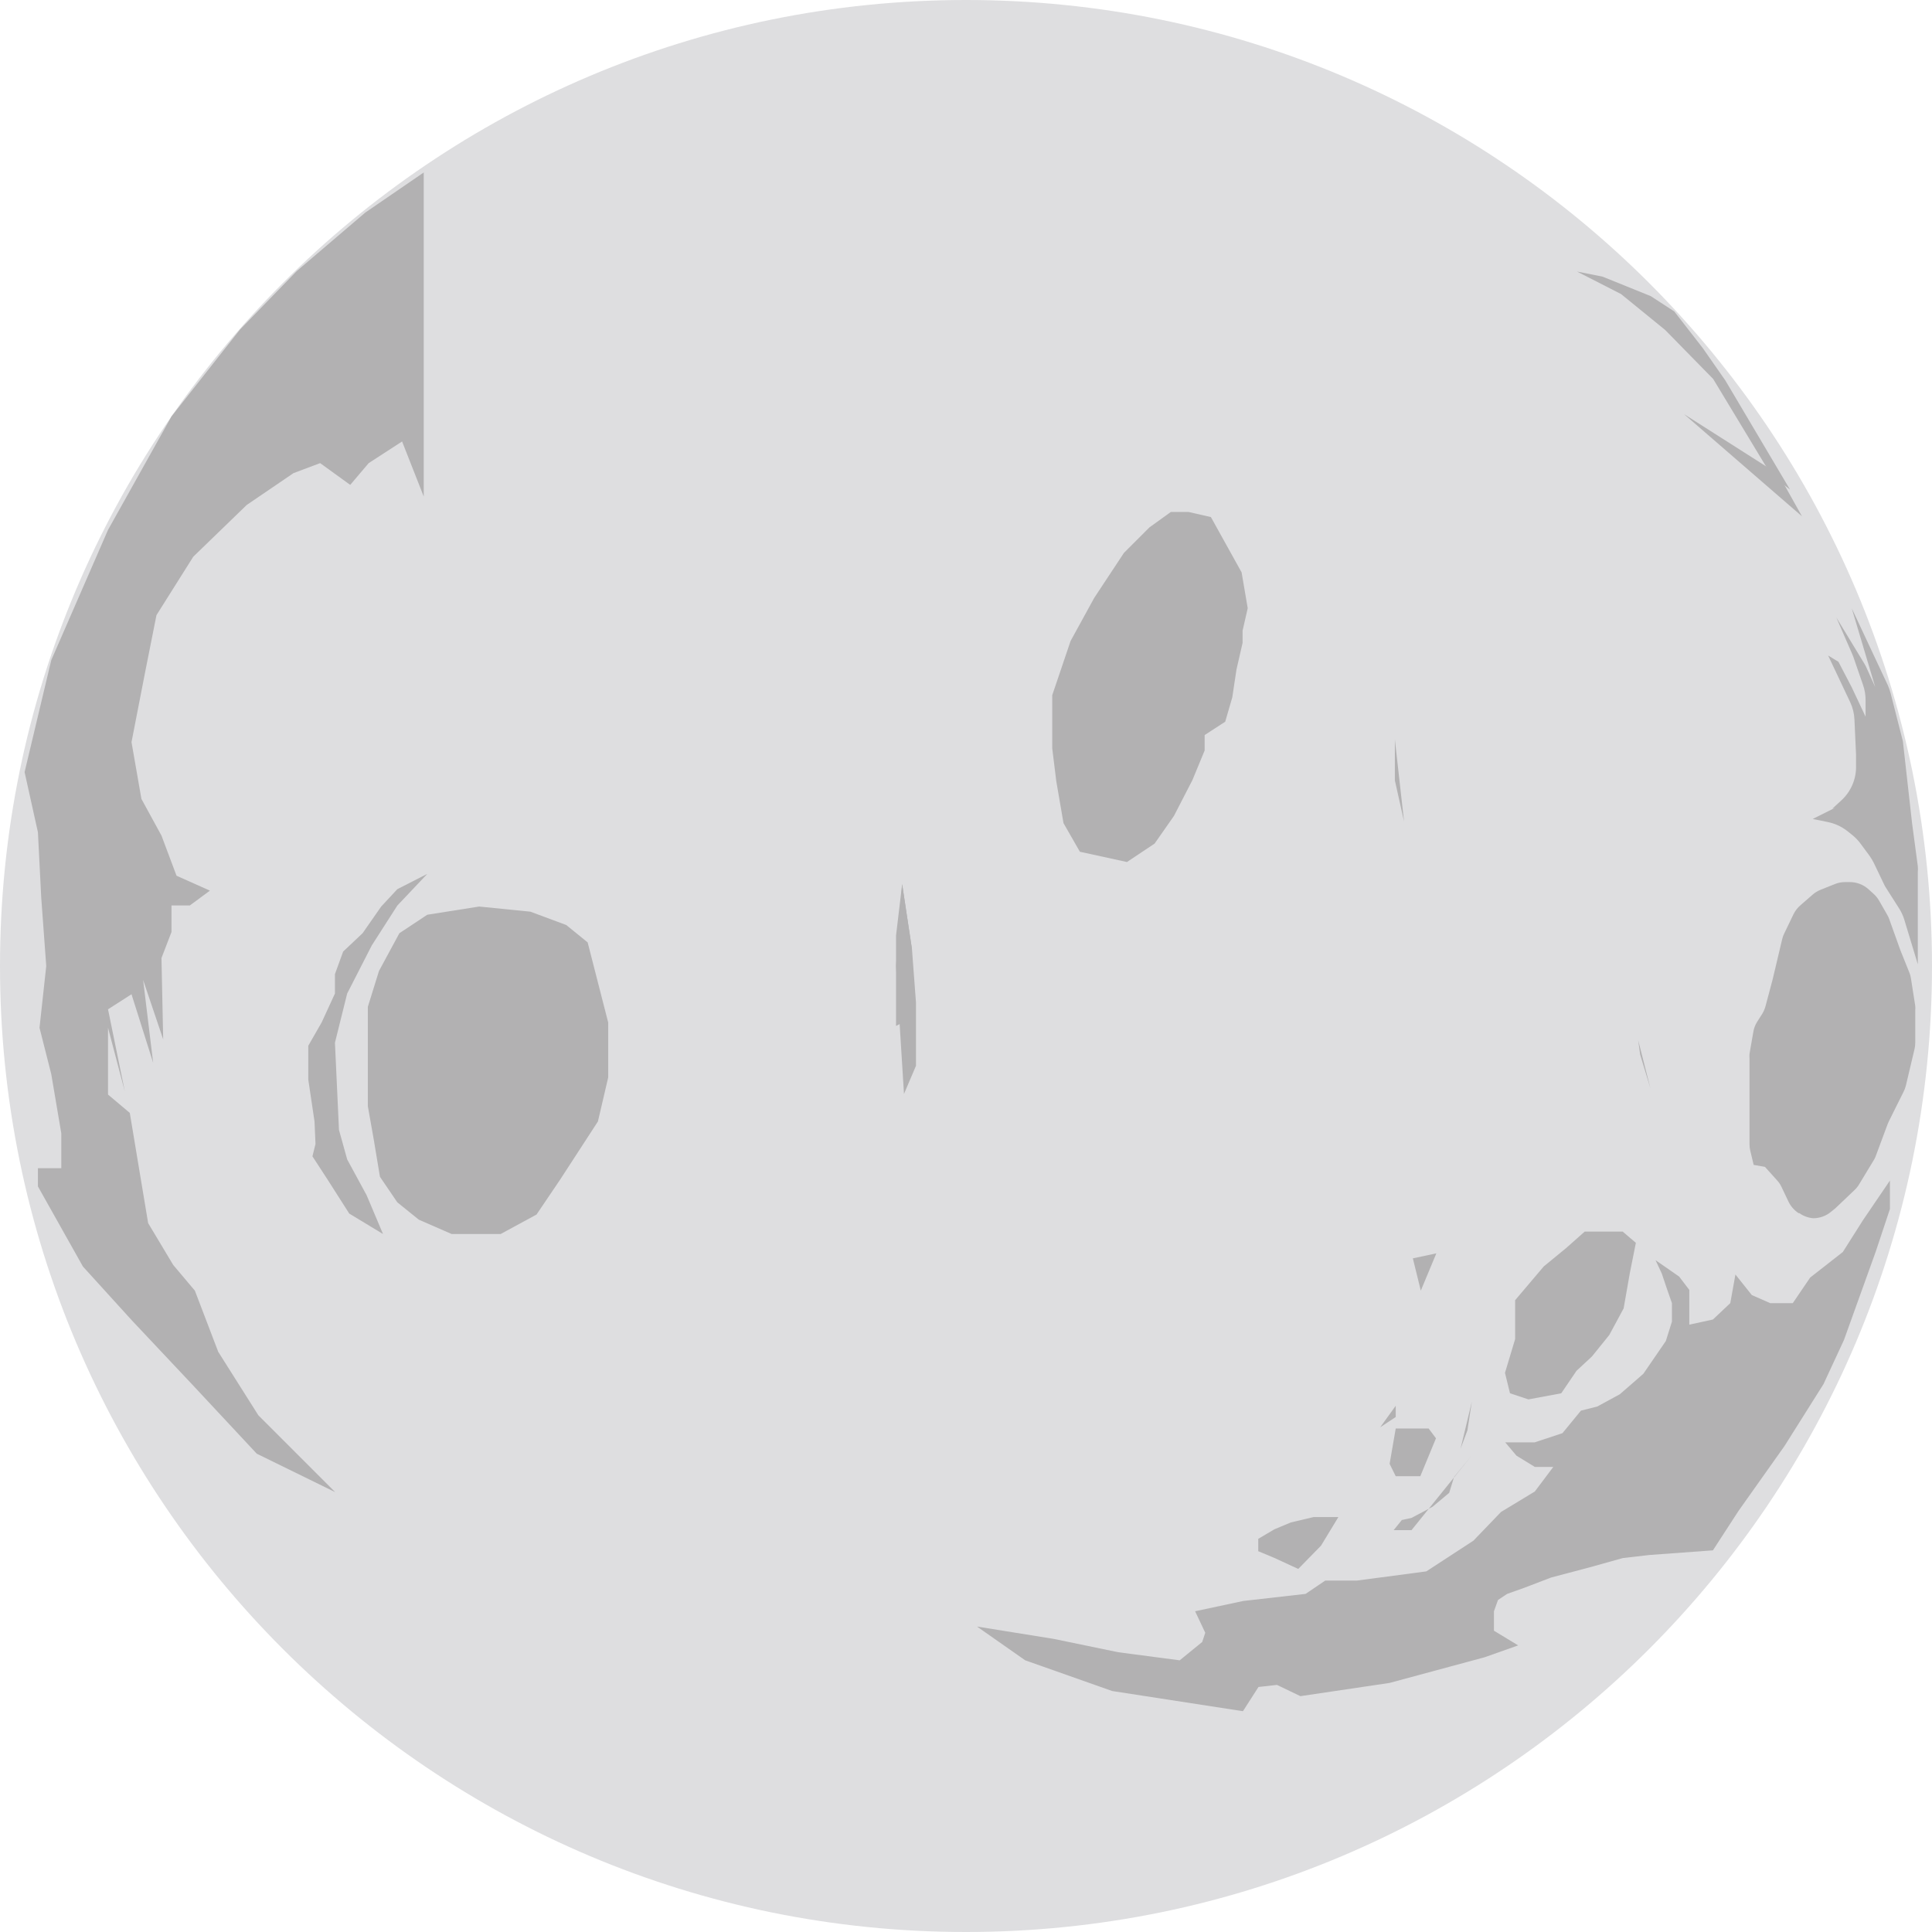 <?xml version="1.0" encoding="UTF-8"?> <svg xmlns="http://www.w3.org/2000/svg" width="580" height="580" viewBox="0 0 580 580" fill="none"><path d="M290 580C450.163 580 580 450.163 580 290C580 129.837 450.163 0 290 0C129.837 0 0 129.837 0 290C0 450.163 129.837 580 290 580Z" fill="#DEDEE0"></path><path d="M273.77 305.532V284.857L270.832 265.431L268.996 280.855V307.993L273.77 305.532Z" fill="#B2B1B2"></path><path d="M271.383 328.411L268.996 289.999L270.832 265.431L273.77 284.857L274.982 300.942V319.965L271.383 328.411Z" fill="#B2B1B2"></path><path d="M418.75 221.99V234.292L421.503 246.594" fill="#B2B1B2"></path><path d="M431.199 376.261L426.535 387.462L424.148 377.767" fill="#B2B1B2"></path><path d="M481.293 369.725H487.132L491.098 373.104L489.262 382.321L487.426 392.787L483.129 400.756L477.915 407.219L473.288 411.516L468.697 418.273L458.855 420.109L453.31 418.273L451.805 412.14L454.853 402.005V395.835V390.327L463.446 380.191L470.203 374.646L475.748 369.725H481.293Z" fill="#B2B1B2"></path><path d="M441.85 420.806L440.529 429.399L438.473 434.907" fill="#B2B1B2"></path><path d="M414.344 428.481L419.008 425.396V422.018" fill="#B2B1B2"></path><path d="M382.582 467.701L377.734 465.681V461.972L382.582 459.108L387.503 457.052L394.333 455.436H401.788L396.573 464.029L389.743 471.006L382.582 467.701Z" fill="#B2B1B2"></path><path d="M338.328 258.785L346.628 253.24L352.43 244.941L357.975 234.181L361.647 225.294V220.667L367.817 216.664L369.947 209.32L371.195 201.021L373.031 193.015V189.343L374.574 182.586L372.738 171.826L363.52 155.227L356.763 153.685H351.512L345.085 158.312L337.41 165.987L328.487 179.501L321.399 192.427L315.891 208.696V224.67L317.103 234.512L319.269 247.108L324.19 255.701L338.328 258.785Z" fill="#B2B1B2"></path><path d="M431.09 431.785L428.886 428.848H424.553H419.008L417.172 439.461L419.008 443.17H426.389" fill="#B2B1B2"></path><path d="M100.622 447.943L77.56 424.881L65.515 405.822L58.501 387.461L52.001 379.749L44.473 367.19L38.964 334.102L32.428 328.594V308.543L37.459 327.603L32.428 302.998L39.479 298.481L45.978 319.046L42.967 294.185L48.99 312.032L48.476 287.611L51.487 279.789V271.821H56.995L63.018 267.377L52.993 262.897L48.476 250.852L42.453 239.835L39.479 222.796L43.481 202.231L46.97 184.677L58.024 167.124L74.071 151.59L88.1 142.042L96.105 139.031L105.139 145.568L110.684 139.031L120.709 132.531L127.209 149.056V51.778L109.656 63.823L89.091 81.376L72.052 98.93L51.487 125.003L32.428 159.082L15.389 198.191L7.383 231.793L11.386 249.86L12.377 269.434L13.883 289.998L11.863 308.543L15.389 322.461L18.4 340.235V350.701H11.386V356.173L24.9 380.226L39.479 396.274L58.244 416.215L77.083 436.412L100.622 447.943Z" fill="#B2B1B2"></path><path d="M540.969 155.005L534.799 143.989C534.202 142.912 533.343 142.003 532.302 141.345L505.531 124.305" fill="#B2B1B2"></path><path d="M544.347 365.72C546.326 365.724 548.24 365.021 549.746 363.737L550.884 362.819L551.288 362.452L556.723 357.274C557.268 356.768 557.738 356.187 558.118 355.548L562.341 348.571C562.604 348.192 562.826 347.785 563.002 347.359L566.675 337.48C566.782 337.192 566.904 336.91 567.042 336.636L571.449 327.786C571.751 327.202 571.985 326.586 572.146 325.949L574.754 314.933C574.902 314.307 574.976 313.666 574.974 313.023V303.292C575.009 302.864 575.009 302.434 574.974 302.006L573.689 293.78C573.604 293.135 573.431 292.505 573.175 291.908L570.494 285.224L567.189 276.006C567.034 275.531 566.824 275.075 566.565 274.648L564.104 270.351C563.643 269.567 563.061 268.86 562.378 268.258L560.909 266.936C559.364 265.555 557.362 264.796 555.291 264.806H554.005C552.924 264.795 551.852 264.995 550.847 265.394L546.551 267.12C545.708 267.455 544.926 267.926 544.237 268.515L540.565 271.71C539.678 272.462 538.953 273.386 538.435 274.427L535.644 280.229C535.364 280.776 535.155 281.356 535.02 281.956L532.155 294.037L530.025 302.043C529.803 302.856 529.469 303.634 529.034 304.356L527.491 306.78C526.908 307.708 526.521 308.745 526.353 309.828L525.215 316.365C525.178 316.842 525.178 317.32 525.215 317.797V343.503C525.215 344.146 525.289 344.786 525.435 345.412L526.463 349.709L529.842 350.297L533.514 354.373C534.037 354.94 534.471 355.584 534.799 356.282L536.929 360.763C537.614 362.168 538.667 363.361 539.977 364.215H540.198C541.421 365.079 542.854 365.599 544.347 365.72Z" fill="#B2B1B2"></path><path d="M507.142 397.67V392.455V387.241L504.094 383.238L497.006 378.317L498.879 382.32L500.421 386.91L501.927 391.207V396.752L500.091 402.591L493.334 412.433L486.283 418.565L479.526 422.238L474.605 423.486L469.06 430.243L460.761 432.997H451.874L455.252 437L460.761 440.379H466.306L460.761 447.76L450.625 453.893L442.326 462.523L428.188 471.74L407.402 474.494H397.855L391.942 478.497L373.214 480.627L358.781 483.712L361.829 490.175L360.911 492.929L354.154 498.438L335.719 496.014L316.367 492.011L293.305 488.302L307.773 498.438L333.883 507.655L373.14 513.714L377.804 506.443L383.349 505.819L390.4 509.197L417.134 505.231L445.704 497.519L455.766 493.957L448.495 489.551V483.712L449.707 480.333L452.461 478.497L457.713 476.624L465.682 473.576L477.359 470.491L487.201 467.737L495.17 466.819L514.229 465.424L521.904 453.599L535.749 434.062L547.427 415.517L553.559 402.297L563.07 375.857L567.367 362.967V354.411L559.251 366.346L553.229 375.857L543.424 383.532L538.209 391.207H531.415L525.907 388.783L520.986 382.614L519.444 391.207L514.229 396.128" fill="#B2B1B2"></path><path d="M495.468 326.721L492.384 316.585L491.797 312.289" fill="#B2B1B2"></path><path d="M114.985 370.458L110.064 358.816L104.225 348.057L101.764 339.207L100.553 313.023L104.225 298.261L111.606 283.829L119.281 271.857L128.278 262.346L119.281 266.936L114.434 272.151L108.852 280.156L103.013 285.665L100.553 292.422V298.261L96.55 306.964L92.547 313.941V324.077L94.42 336.673L94.714 343.43L93.796 347.139L98.386 354.189L104.849 364.325L114.985 370.458Z" fill="#B2B1B2"></path><path d="M150.307 370.457L161.066 364.618L168.117 354.189L179.501 336.672L182.586 323.452V306.964L176.417 282.91L169.99 277.696L159.23 273.693L143.843 272.15L128.273 274.611L119.9 280.156L113.767 291.503L110.426 302.263V313.023V321.322V332.082L112.225 342.218L114.061 353.271L119.276 360.946L125.739 366.161L135.581 370.457H150.307Z" fill="#B2B1B2"></path><path d="M574.014 247.106L575.74 260.032C575.795 260.63 575.795 261.233 575.74 261.831V289.484L571.737 276.264C571.358 274.963 570.788 273.726 570.048 272.591L566.376 266.826C566.021 266.304 565.713 265.751 565.458 265.173L562.557 259.114C562.186 258.359 561.756 257.635 561.271 256.947L558.554 253.275C557.795 252.235 556.892 251.308 555.873 250.521L554.441 249.382C552.744 248.083 550.772 247.191 548.675 246.775L544.195 245.857L550.952 242.478L550.071 242.772L552.752 240.312C554.217 238.978 555.373 237.341 556.141 235.514C556.908 233.688 557.268 231.715 557.195 229.736V226.504L556.718 216.001C556.639 214.223 556.215 212.477 555.469 210.86L548.822 196.795L551.907 198.668L555.91 206.343L560.06 215.157V210.126C560.064 208.587 559.803 207.059 559.288 205.609L556.387 197.199L556.02 196.281L554.257 192.242L551.283 185.375L559.619 199.109C559.912 199.578 560.17 200.07 560.39 200.578L562.961 206.27L555.91 182.62L566.743 205.719C567.085 206.505 567.367 207.315 567.588 208.143L571.26 222.538" fill="#B2B1B2"></path><path d="M517.978 114.243L511.221 104.549L502.628 93.495L495.577 88.905L481.145 83.066L473.434 81.523L486.654 88.28L499.874 99.04L514.306 113.766L530.281 140.206L534.577 144.797L537.368 146.964" fill="#B2B1B2"></path><path d="M423.744 459.364H418.383L420.843 456.316L423.744 455.692L430.097 452.314L435.055 448.164L436.524 443.39L441.812 436.963" fill="#B2B1B2"></path></svg> 